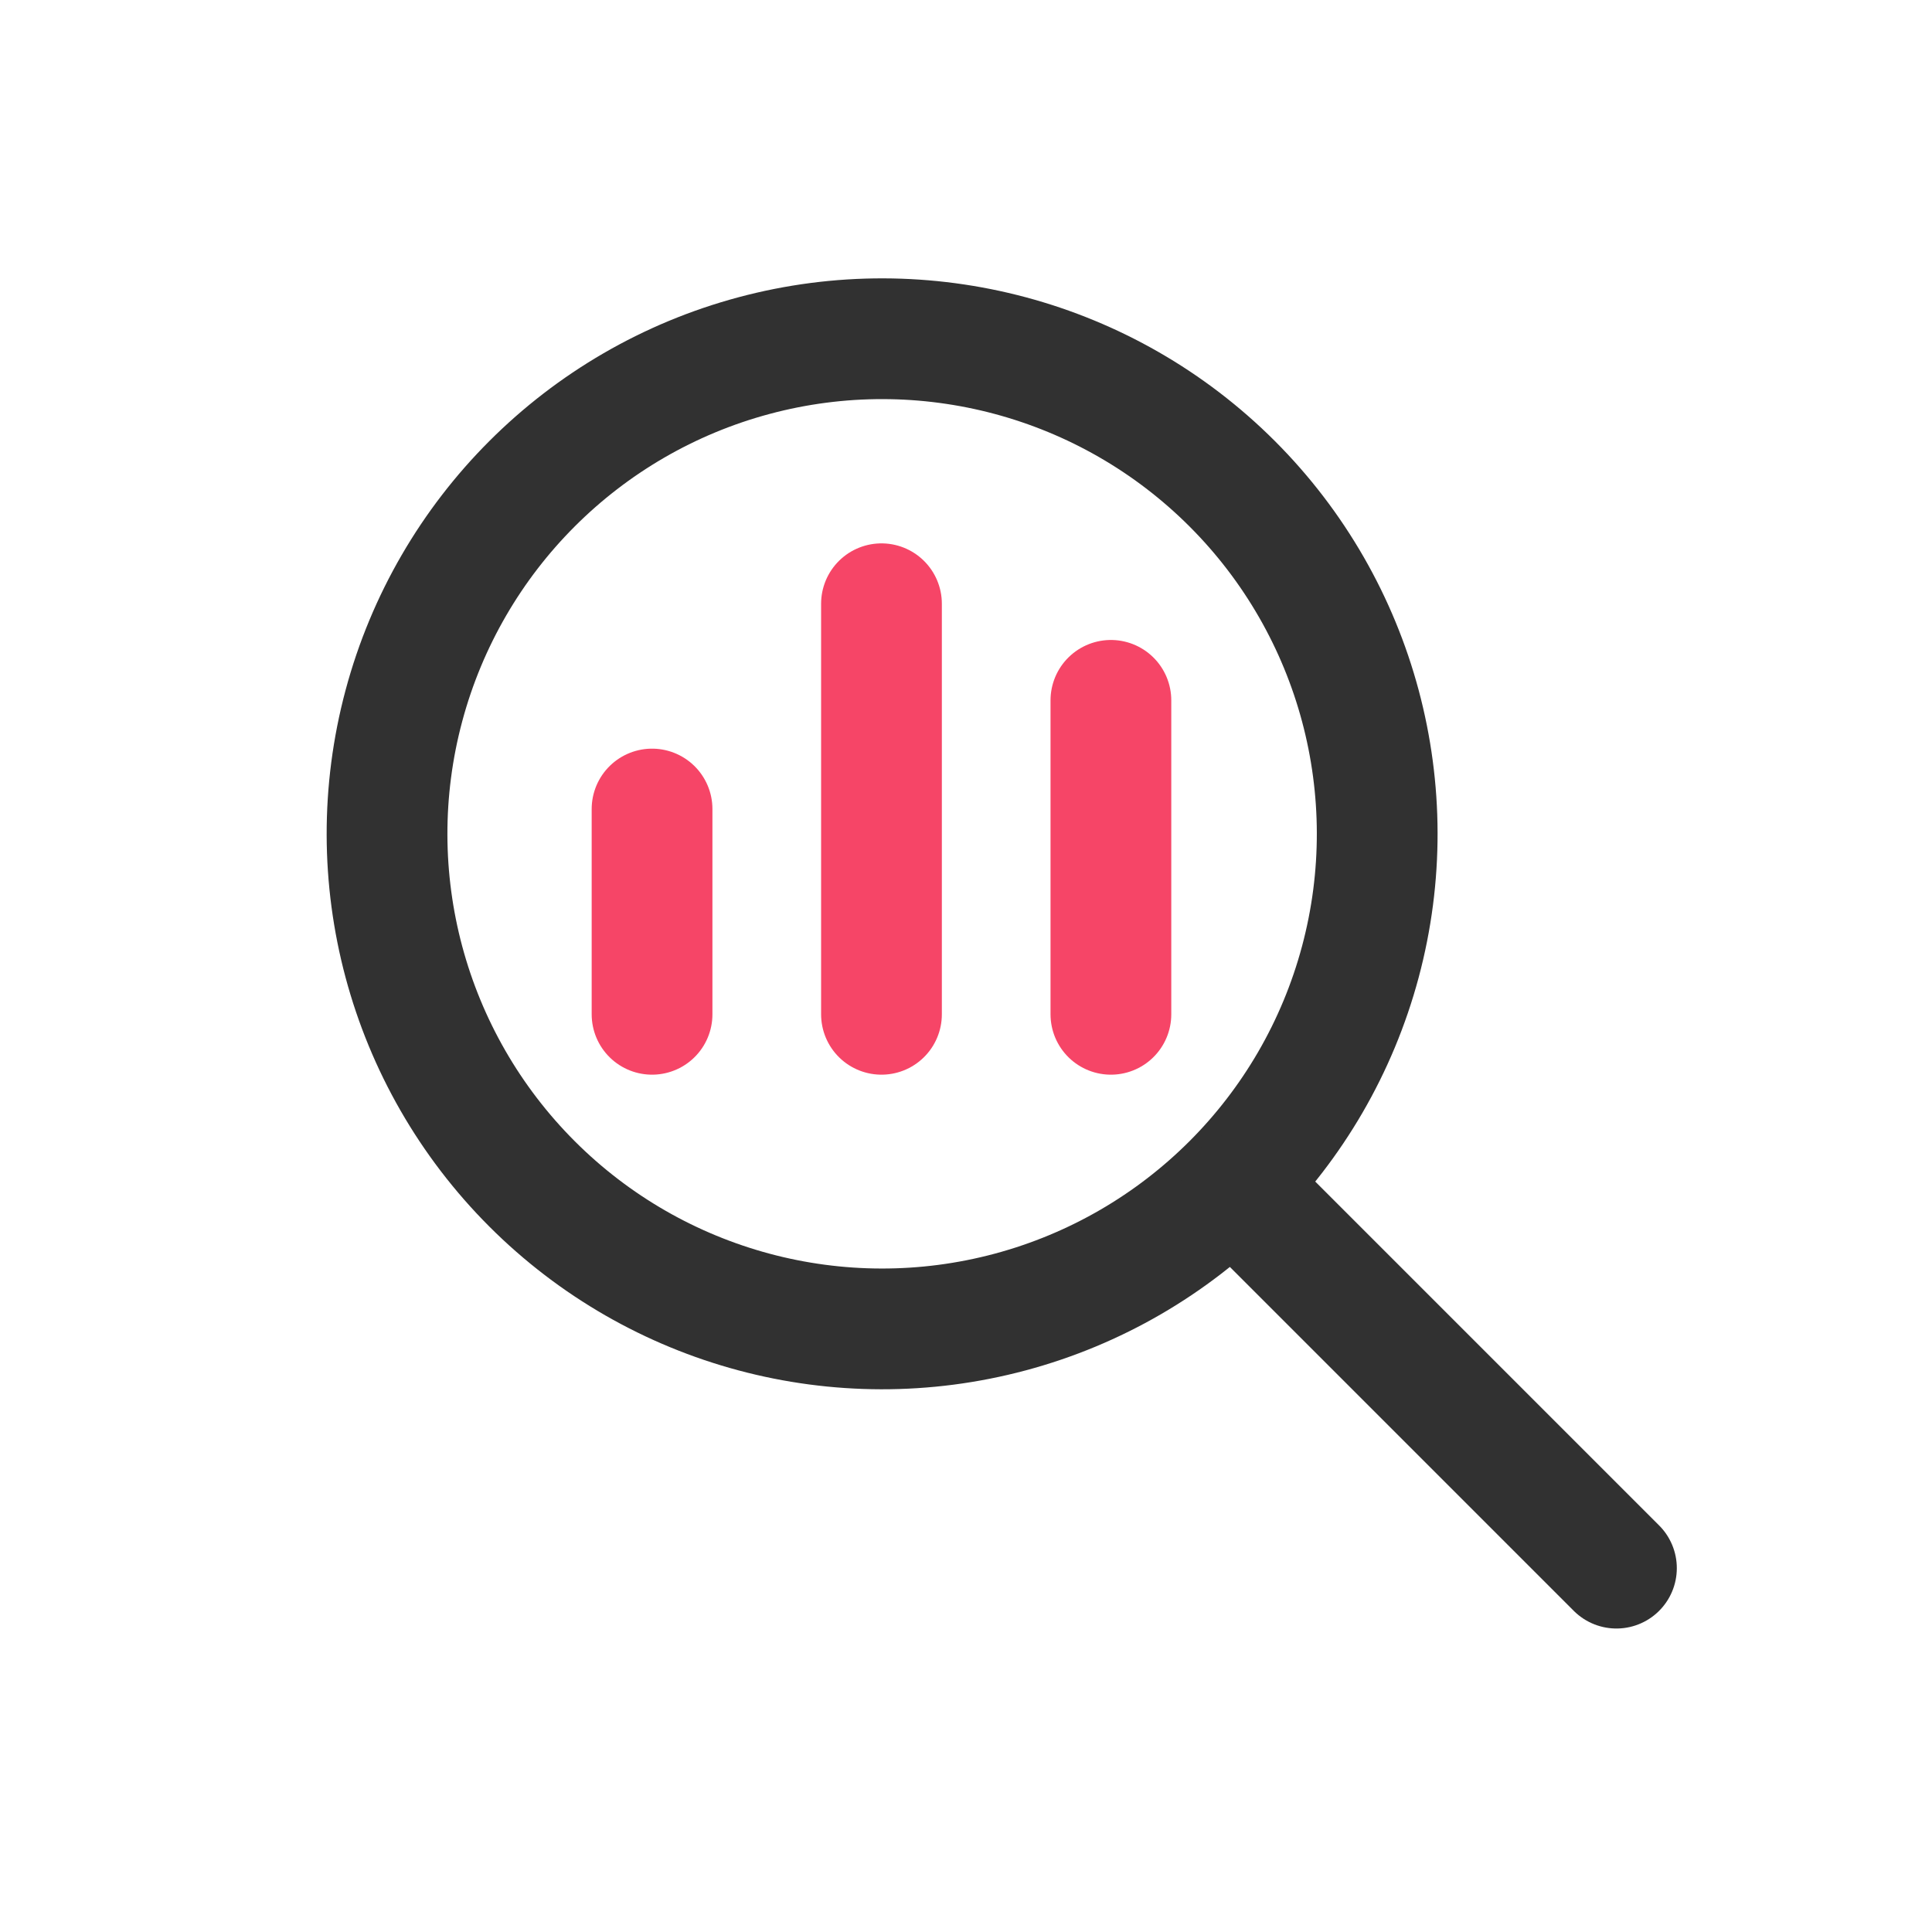 <?xml version="1.0" encoding="UTF-8"?> <svg xmlns="http://www.w3.org/2000/svg" width="24" height="24" viewBox="0 0 24 24" fill="none"> <circle cx="10.958" cy="10.358" r="6.15" transform="rotate(-45 10.958 10.358)" stroke="#313131" stroke-width="1.5"></circle> <path d="M8.1 10.05L8.1 12.6" stroke="#F64567" stroke-width="1.5" stroke-linecap="round"></path> <path d="M13.8 8.7L13.8 12.6" stroke="#F64567" stroke-width="1.5" stroke-linecap="round"></path> <path d="M10.95 7.5L10.95 12.6" stroke="#F64567" stroke-width="1.5" stroke-linecap="round"></path> <path d="M15.413 14.813L20.08 19.48" stroke="#313131" stroke-width="1.5" stroke-linecap="round"></path> </svg> 